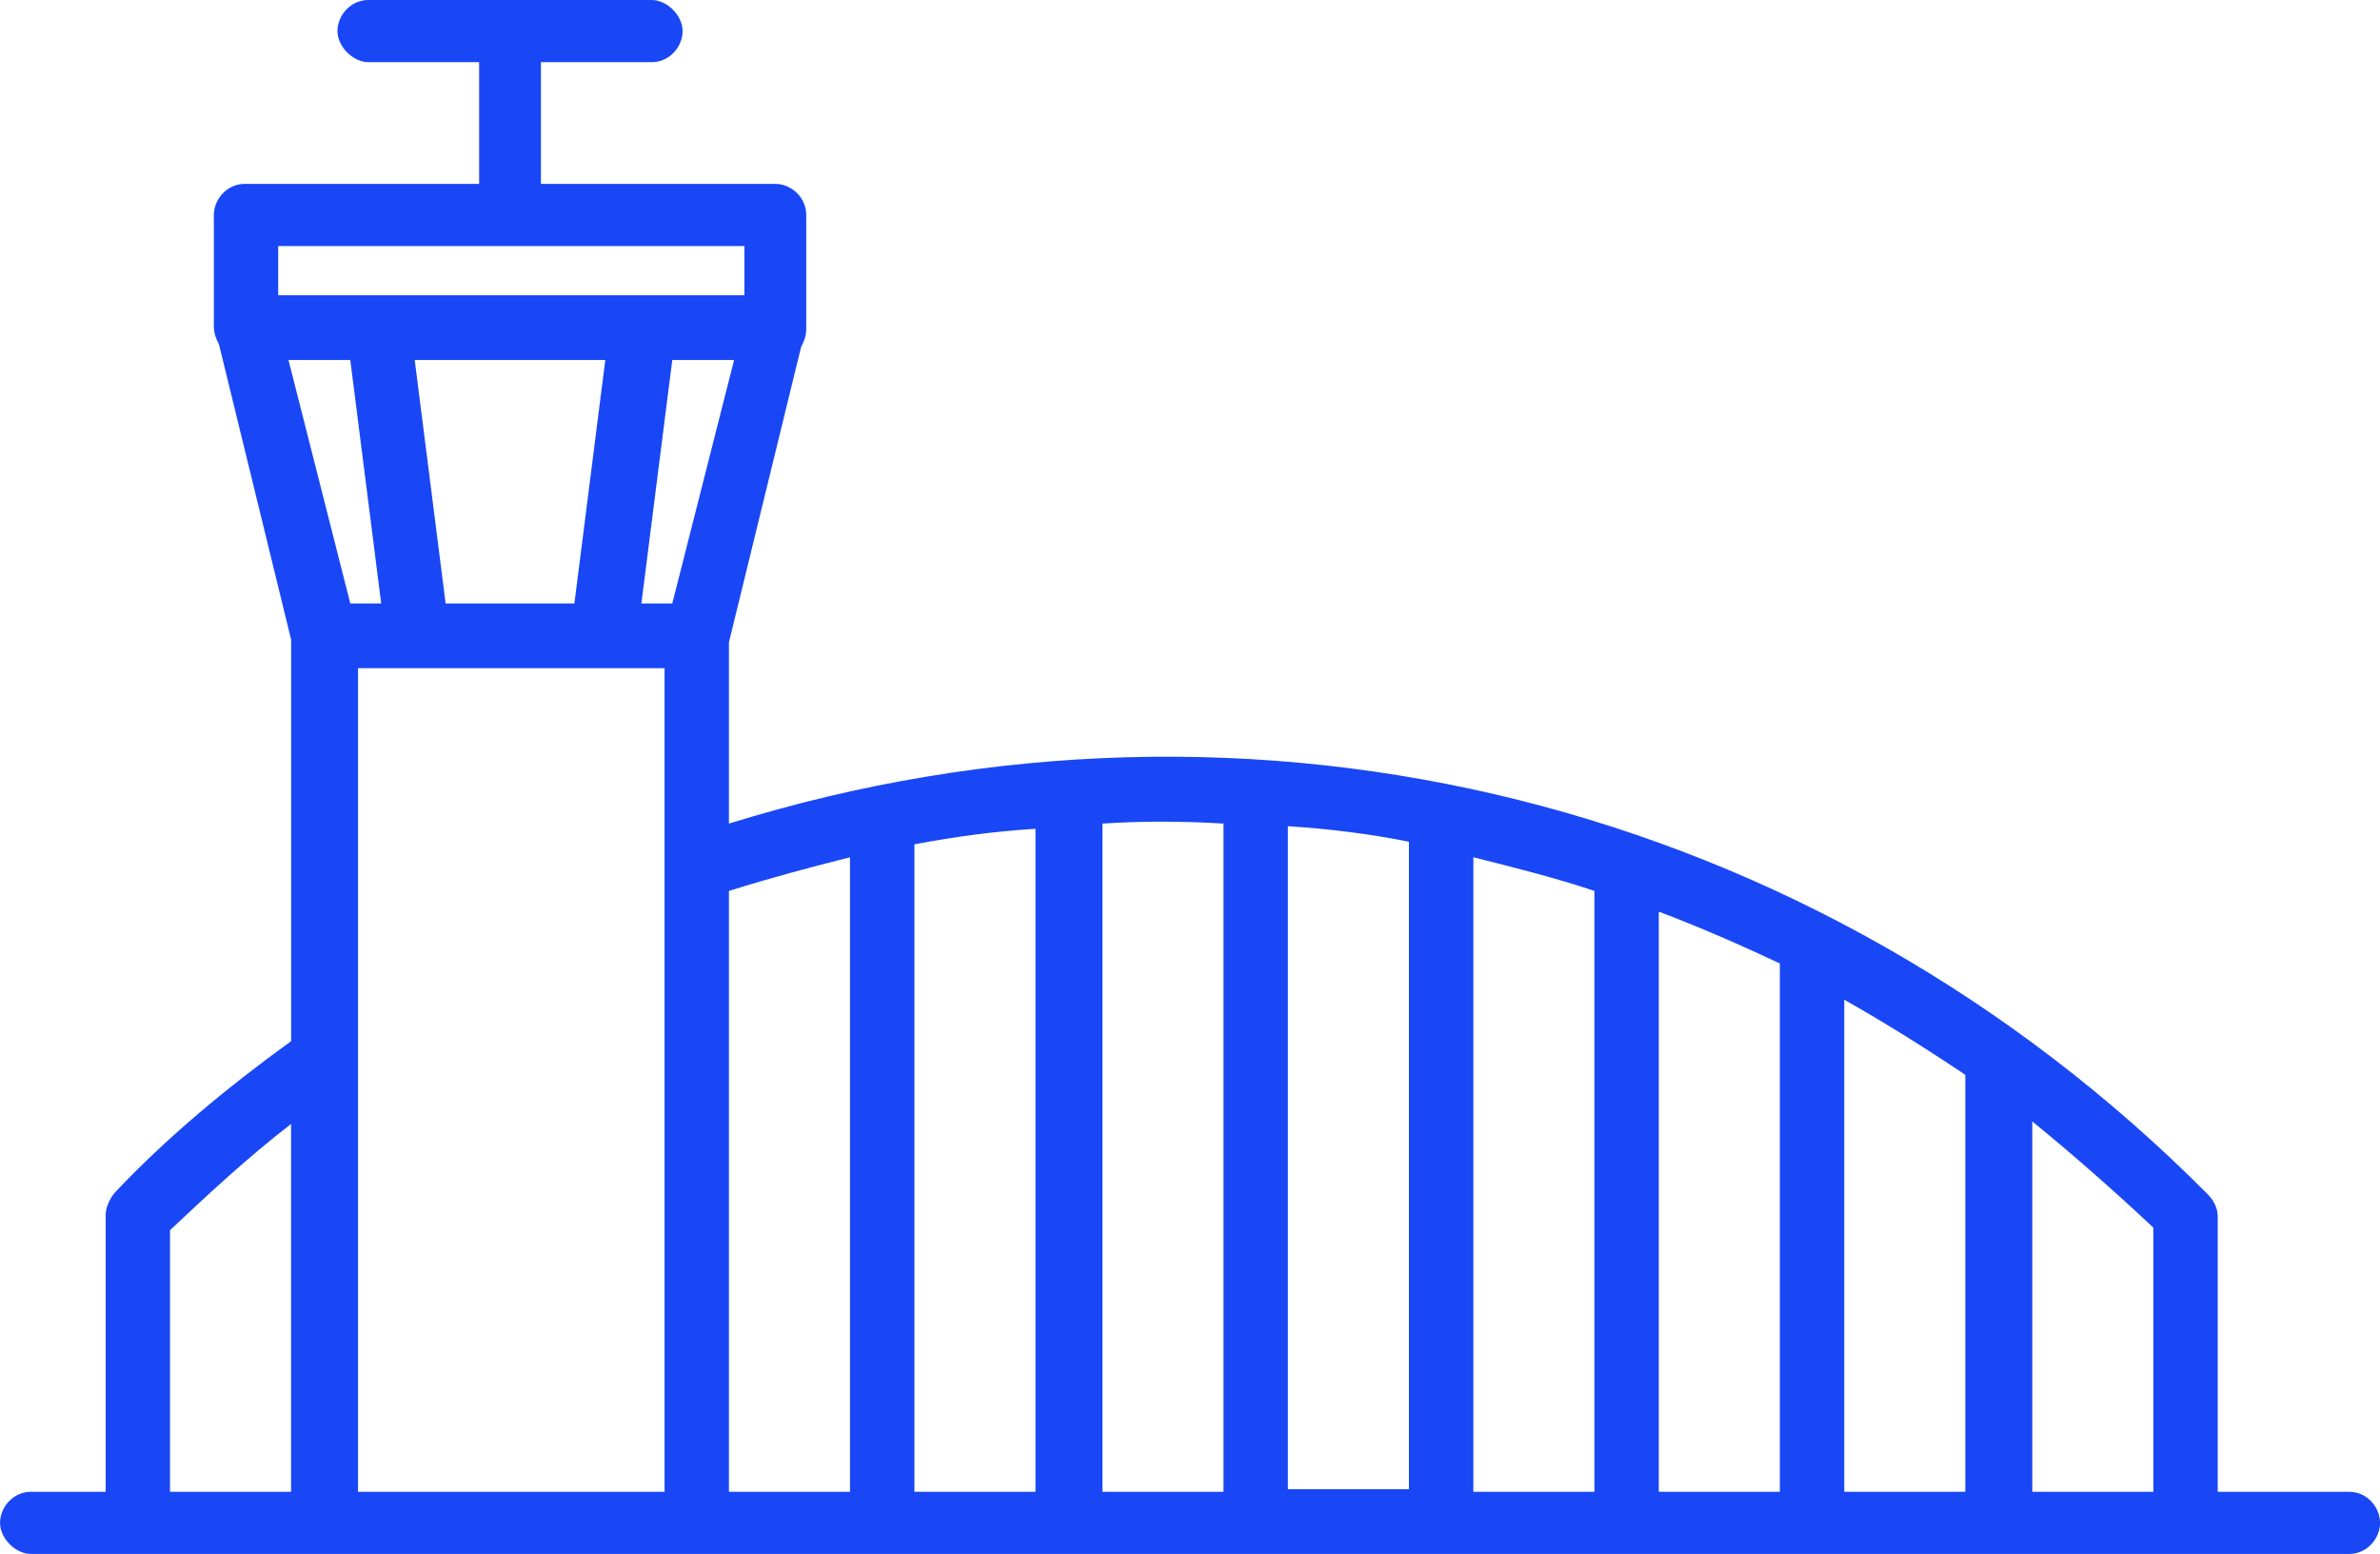 <svg version="1.2" xmlns="http://www.w3.org/2000/svg" xmlns:xlink="http://www.w3.org/1999/xlink" overflow="visible" preserveAspectRatio="none" viewBox="0 0 72 47" width="72" height="47"><g transform="translate(0, 0)"><g transform="translate(-0, 2.220446049250313e-15) rotate(0)"><path d="M71.065,45.12h-3.974v-8.303c0,-0.235 -0.078,-0.47 -0.312,-0.705c-11.844,-11.907 -28.831,-16.137 -44.727,-11.202v-5.483l2.182,-8.93c0.078,-0.157 0.156,-0.313 0.156,-0.548v-3.447c0,-0.548 -0.468,-0.94 -0.935,-0.94h-7.091c0,-0.078 0,-0.078 0,-0.157v-3.525h3.351c0.545,0 0.935,-0.47 0.935,-0.94c0,-0.47 -0.468,-0.94 -0.935,-0.94h-8.571c-0.545,0 -0.935,0.47 -0.935,0.94c0,0.47 0.468,0.94 0.935,0.94h3.351v3.525c0,0.078 0,0.078 0,0.157h-7.091c-0.545,0 -0.935,0.47 -0.935,0.94v3.368c0,0.235 0.078,0.392 0.156,0.548l2.182,8.93v12.142c-1.948,1.41 -3.74,2.898 -5.299,4.543c-0.156,0.157 -0.312,0.47 -0.312,0.705v8.382h-2.26c-0.545,0 -0.935,0.47 -0.935,0.94c0,0.47 0.468,0.94 0.935,0.94h3.273h5.61h11.221h50.026c0.545,0 0.935,-0.47 0.935,-0.94c0,-0.47 -0.39,-0.94 -0.935,-0.94zM8.805,45.12h-3.662v-7.912c1.169,-1.097 2.338,-2.193 3.662,-3.212zM8.416,7.442h14.104v1.488h-14.104zM18.312,10.888l-0.935,7.363h-3.896l-0.935,-7.363zM8.727,10.888h1.87l0.935,7.363h-0.935zM20.104,45.12h-9.273v-13.787v-5.248v-5.875h9.273zM20.338,18.252h-0.935l0.935,-7.363h1.87zM25.714,45.12h-3.662v-18.173c1.247,-0.392 2.416,-0.705 3.662,-1.018zM31.325,45.12h-3.662v-19.583c1.247,-0.235 2.416,-0.392 3.662,-0.47zM37.013,45.12h-3.662v-20.21c1.169,-0.078 2.416,-0.078 3.662,0zM42.623,45.042h-3.662v-20.053c1.247,0.078 2.494,0.235 3.662,0.47zM48.234,45.12h-3.662v-19.192c1.247,0.313 2.494,0.627 3.662,1.018zM53.844,45.12h-3.662v-17.547c1.247,0.47 2.494,1.018 3.662,1.567zM59.455,45.12h-3.662v-14.883c1.247,0.705 2.494,1.488 3.662,2.272zM65.143,45.12h-3.662v-11.202c1.247,1.018 2.494,2.115 3.662,3.212z" style="stroke-width: 0; stroke-linecap: butt; stroke-linejoin: miter; fill: rgb(25, 71, 245);" vector-effect="non-scaling-stroke"/></g><defs><path id="path-16464234452068508" d="M71.065,45.12h-3.974v-8.303c0,-0.235 -0.078,-0.47 -0.312,-0.705c-11.844,-11.907 -28.831,-16.137 -44.727,-11.202v-5.483l2.182,-8.93c0.078,-0.157 0.156,-0.313 0.156,-0.548v-3.447c0,-0.548 -0.468,-0.94 -0.935,-0.94h-7.091c0,-0.078 0,-0.078 0,-0.157v-3.525h3.351c0.545,0 0.935,-0.47 0.935,-0.94c0,-0.47 -0.468,-0.94 -0.935,-0.94h-8.571c-0.545,0 -0.935,0.47 -0.935,0.94c0,0.47 0.468,0.94 0.935,0.94h3.351v3.525c0,0.078 0,0.078 0,0.157h-7.091c-0.545,0 -0.935,0.47 -0.935,0.94v3.368c0,0.235 0.078,0.392 0.156,0.548l2.182,8.93v12.142c-1.948,1.41 -3.74,2.898 -5.299,4.543c-0.156,0.157 -0.312,0.47 -0.312,0.705v8.382h-2.26c-0.545,0 -0.935,0.47 -0.935,0.94c0,0.47 0.468,0.94 0.935,0.94h3.273h5.61h11.221h50.026c0.545,0 0.935,-0.47 0.935,-0.94c0,-0.47 -0.39,-0.94 -0.935,-0.94zM8.805,45.12h-3.662v-7.912c1.169,-1.097 2.338,-2.193 3.662,-3.212zM8.416,7.442h14.104v1.488h-14.104zM18.312,10.888l-0.935,7.363h-3.896l-0.935,-7.363zM8.727,10.888h1.87l0.935,7.363h-0.935zM20.104,45.12h-9.273v-13.787v-5.248v-5.875h9.273zM20.338,18.252h-0.935l0.935,-7.363h1.87zM25.714,45.12h-3.662v-18.173c1.247,-0.392 2.416,-0.705 3.662,-1.018zM31.325,45.12h-3.662v-19.583c1.247,-0.235 2.416,-0.392 3.662,-0.47zM37.013,45.12h-3.662v-20.21c1.169,-0.078 2.416,-0.078 3.662,0zM42.623,45.042h-3.662v-20.053c1.247,0.078 2.494,0.235 3.662,0.47zM48.234,45.12h-3.662v-19.192c1.247,0.313 2.494,0.627 3.662,1.018zM53.844,45.12h-3.662v-17.547c1.247,0.47 2.494,1.018 3.662,1.567zM59.455,45.12h-3.662v-14.883c1.247,0.705 2.494,1.488 3.662,2.272zM65.143,45.12h-3.662v-11.202c1.247,1.018 2.494,2.115 3.662,3.212z" vector-effect="non-scaling-stroke"/></defs></g></svg>